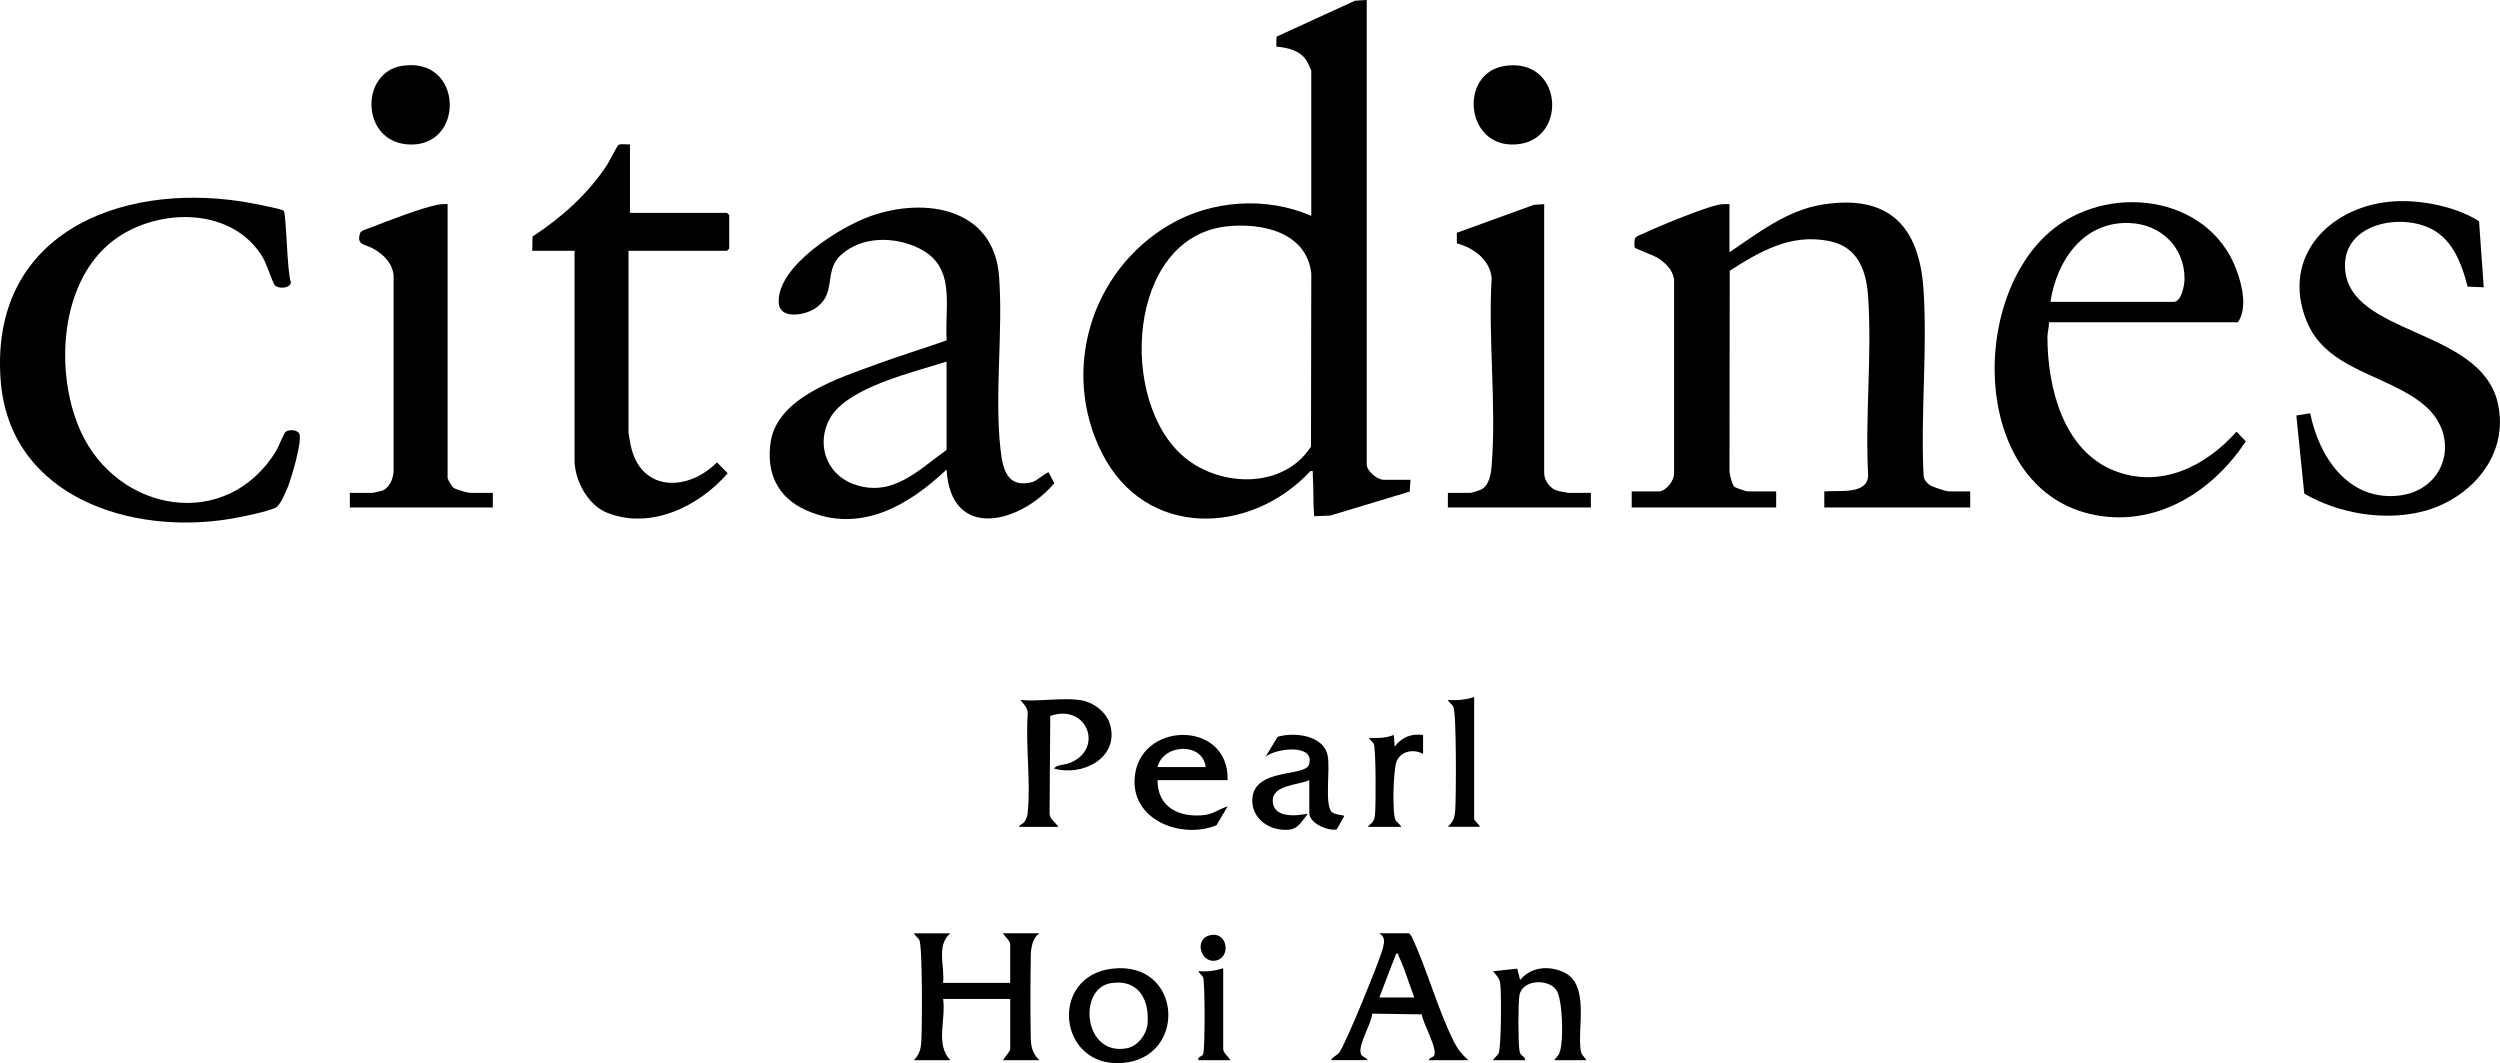 <?xml version="1.0" encoding="UTF-8"?>
<svg id="Layer_2" data-name="Layer 2" xmlns="http://www.w3.org/2000/svg" viewBox="0 0 1251.52 532.24">
  <g id="Layer_1-2" data-name="Layer 1">
    <g>
      <path d="M656.09,235.8c1.65-.31,1.01.72,1.09,1.81.5,6.86.09,13.95.73,20.82l8.07-.33,39.71-12,.42-5.92h-13.51c-3.19,0-8.4-4.42-8.4-7.67V0l-5.87.34-39.3,18.02-.08,4.96c5.82.57,11.8,1.88,15.18,7.09.42.64,2.31,4.67,2.31,4.99v72.64c-22.56-9.76-49.92-7.92-71.07,4.52-39.38,23.16-54.51,73.25-33.65,114.38,21.72,42.82,74.16,41.21,104.36,8.85ZM613.92,113.35c17.62-1.99,40.15,2.77,42.52,23.53l-.15,86.71c-13.57,21.07-44.77,20.49-63.01,5.61-33.7-27.49-29.33-110.21,20.64-115.85Z"/>
      <path d="M966.33,242.97c-1.65-1.07-3.08-2.63-3.36-4.67-1.58-30.58,1.98-63.04-.05-93.39-2.13-31.93-17.55-47.75-50.55-42.51-17.75,2.82-32.15,14.16-46.58,23.89v-24.09c-2.02-.08-3.85-.11-5.85.36-8.22,1.9-29.74,10.79-37.95,14.62-1.11.52-3.14,1.08-3.55,2.29-.26.78-.37,3.98-.02,4.53.34.52,9.33,3.79,11.36,5.07,4.01,2.53,7.44,5.83,8.27,10.71v97.11c.22,3.64-4.13,9.12-7.69,9.12h-13.51v8.03h72.31v-8.03h-14.24c-.77,0-6.1-1.76-6.73-2.39-1.12-1.13-2.21-5.74-2.39-7.47l.11-100.62c15.42-9.85,30.59-18.65,49.71-14.88,14.33,2.82,18.67,14.48,19.58,27.88,1.98,28.89-1.56,59.99,0,89.12.13,10.3-14.96,7.63-21.94,8.36v8.03h73.04v-8.03h-10.59c-1.38,0-7.97-2.13-9.38-3.04Z"/>
      <path d="M527.79,241.89l-2.82-5.37c-.68-.49-6.16,4.28-8,4.77-12.7,3.35-14.98-6.25-16.08-16.09-3.16-28.06,1.36-58.77-.75-86.85-2.58-34.33-37.04-39.87-64.44-30.12-15.04,5.35-46.7,24.88-45.88,43.24.38,8.44,12.39,6.38,17.36,3.45,12.38-7.32,4.68-18.83,13.71-27.18,10.43-9.66,27.05-9.45,39.25-3.42,18.81,9.3,12.65,28.82,13.77,46.06-11.76,4.16-23.76,7.8-35.48,12.11-18.23,6.71-49.19,16.36-52.61,38.67-2.36,15.43,3.32,27.8,17.67,34.24,26.72,12,51.19-2.15,70.37-20.34,2.12,36.18,37.13,26.8,53.94,6.83ZM426.91,242.2c-13.52-5.1-18.45-20.44-11.36-32.92,8.78-15.45,42.21-23.09,58.3-28.23v44.17c-14.42,10.42-27.57,24.3-46.94,16.99Z"/>
      <path d="M1058.41,235.62c-25.62-10.15-33.32-41.6-33.45-66.62-.01-2.71.83-5.02.78-7.66h94.58c4.87-7.17,2.11-18.6-.74-26.27-14.14-38.03-65.36-43.69-93.85-18.64-41.46,36.46-37.59,132.69,26.04,141.9,29.95,4.33,56.63-13.31,72.5-37.39l-4.67-4.84c-15.43,17.37-38,28.7-61.18,19.52ZM1066.31,111.66c15.63.72,27.39,12.18,27.28,28.06-.02,2.88-1.46,11.39-5.4,11.39h-61.72c3.13-20.8,16.65-40.52,39.84-39.45Z"/>
      <path d="M142.91,216.27c-.98.95-3.48,7.52-4.71,9.52-24.95,40.67-79.46,30.76-97.85-9.95-13.46-29.79-10.59-77.24,18.58-97.02,22.13-15.01,57.94-14.77,72.7,10.17,1.84,3.11,4.85,12.54,5.94,13.78,1.7,1.93,7.78,1.76,8.08-1.52-1.99-4.39-2.27-34.6-3.64-35.77-1.26-1.07-18.01-4.16-20.95-4.61C58.65,91.26-5.03,117.89.31,190.16c4.33,58.56,65.25,78.09,115.52,69.49,5.26-.9,17.78-3.41,22.21-5.54,2.12-1.02,4.96-7.59,5.97-10.1,1.86-4.64,7.26-22.74,5.89-26.72-.75-2.18-5.44-2.53-7-1.02Z"/>
      <path d="M1250.34,201.46c-8.87-37.22-73.99-33.55-76.37-66.74-1.52-21.28,23.95-27.58,40.38-21.39,12.9,4.86,17.79,17.82,20.95,30.16l8.08.33-2.35-33.06c-11.29-7.27-28.46-10.69-41.83-10-31.88,1.65-57.67,26.95-44.55,59.84,10.09,25.29,41.31,26.77,59.52,42.71,17.96,15.72,10.17,42.84-14.26,44.89-24.77,2.08-39.02-19.72-43.41-41.3l-6.93,1.08,3.97,39.13c17.02,9.96,40.1,13.87,59.31,8.92,24.24-6.24,43.7-28.47,37.48-54.57Z"/>
      <path d="M315.37,106.58v-34.31c-1.7.2-4.41-.52-5.85.36-.5.31-4.74,8.62-5.82,10.24-9.53,14.43-22.69,26.1-37.1,35.54l-.16,7.15h21.18v104.76c0,10,6.58,22.41,16.08,26.27,21.88,8.88,46.25-3.05,60.59-19.7l-5.37-5.43c-14.78,14.87-38.48,14.89-43.23-8.77-.23-1.14-1.05-5.54-1.05-6.25v-90.89h49.3l1.1-1.09v-16.79l-1.1-1.1h-48.57Z"/>
      <path d="M227.01,244.17c-.96-.74-2.94-4.22-2.94-5.09V102.2c-1.75-.13-3.42,0-5.15.33-8.1,1.58-24.97,8.11-33.21,11.34-1.27.5-5,1.56-5.37,2.66-2.17,6.42,2.45,5.62,6.49,7.92,5.12,2.92,9.39,7.01,10.21,13.15v98.55c-.29,3.66-2.1,8.18-5.81,9.53-.43.16-4.54,1.06-4.78,1.06h-11.32v7.3h71.58v-7.3h-11.32c-1.26,0-7.23-1.69-8.38-2.57Z"/>
      <path d="M779.58,245.68c-3.58-1.07-6.55-5.12-6.55-8.79V102.2l-5.15.33-38.57,14v5.3c8.32,2.2,16.44,8.07,17.43,17.23-1.84,30.55,2.46,63.96-.02,94.16-.35,4.28-1.25,10.05-5.53,11.99-.7.32-4.62,1.53-5.05,1.53h-11.32v7.3h71.58v-7.3h-11.32c-.31,0-4.91-.89-5.5-1.07Z"/>
      <path d="M520.32,467.21h-18.26c.81,1.42,3.65,3.8,3.65,5.48v19.35h-33.6c.95-8.24-3.58-18.79,3.65-24.82h-18.26c.61,1.38,2.06,2.02,2.76,3.45,1.59,3.27,1.4,44.57.93,50.97-.29,3.9-.99,6.22-3.68,9.09h18.26c-7.65-7.75-2.11-20.65-3.65-30.66h33.6v25.19c0,.98-3.03,4.35-3.65,5.48h18.26c-3.1-2.92-4.22-6.4-4.31-10.67-.26-12.98-.2-28.57,0-41.61.06-4.06.88-8.85,4.31-11.24Z"/>
      <path d="M727.85,521.49c-8.14-16.22-13.35-35.99-21.14-52.61l-1.25-1.67h-14.97c2.94,1.99,2.64,3.91,1.83,7.31-1.37,5.77-19.04,49.04-21.96,52.51-1.23,1.46-3.19,1.93-3.97,3.69h18.26c-.39-1.4-2.54-1.32-3.28-2.93-1.98-4.32,5.34-15.25,5.54-20.35l24.84.36c.48,4.35,8.19,17.39,6.12,20.74-.51.82-2.39.94-2.55,2.19h19.72c-3.21-2.93-5.22-5.3-7.2-9.23ZM690.5,499.33l8.41-21.9c1.52-.32,1.01.62,1.41,1.47,3.08,6.49,5.06,13.76,7.71,20.43h-17.53Z"/>
      <path d="M760.79,72.08c24.21-3.5,21.15-43.57-7.67-39.05-23.45,3.67-19.47,42.98,7.67,39.05Z"/>
      <path d="M203.72,72.26c29.44,2.52,28.62-44.56-2.75-39.24-20.62,3.5-20.3,37.26,2.75,39.24Z"/>
      <path d="M534.92,382.15c-2.56.92-5.82.62-7.29,2.56,13.98,4.09,32.28-5.02,28.27-21.31-1.72-6.96-8.56-12.06-15.48-12.99-8.94-1.2-20.36.89-29.58,0,1.7,2.17,3.69,3.87,3.65,6.94-1.14,15.7,1.52,33.51.04,48.95-.19,1.93-.47,3.35-1.6,4.97-1.05,1.51-2.33,1.4-2.82,2.66h19.72c-1.43-2.38-4.47-3.73-4.4-6.92l.34-48.61c18.77-6.56,27.32,17.21,9.16,23.76Z"/>
      <path d="M614.54,403.7c-4.04,1.15-7.01,3.75-11.4,4.29-12.42,1.53-23.76-3.65-23.66-17.44h35.06c.94-30.64-45.45-29.69-46.57-.13-.79,20.77,24.19,29.66,41.02,22.69l5.55-9.41ZM603.58,383.99h-24.1c2.74-11.65,22.6-12.64,24.1,0Z"/>
      <path d="M556.68,484.93c-31.59,3.77-27.18,49.42,4.9,47.23,33.12-2.25,30.47-51.46-4.9-47.23ZM574.41,512.87c-.5,5.05-4.93,10.8-10.06,11.84-21.86,4.46-24.96-29.7-8.42-32.51,13.88-2.36,19.72,8.24,18.49,20.67Z"/>
      <path d="M669.18,415.24l3.8-6.79c0-.43-5.29-.44-6.63-2.34-3.18-4.5-.33-21.33-1.74-28.01-2.13-10.1-16.73-11.72-25.04-9.25l-6.03,10.02c5.01-4.32,25.03-6.78,21.76,3.87-1.94,6.34-27.98,1.47-28.39,17.65-.21,8.23,6.47,14.06,14.37,14.9,8.1.85,8.95-2.3,13.44-7.94-5.94,1.14-17.18,2.28-17.58-6.23-.39-8.26,12.79-8.01,18.31-10.57v16.43c0,5.24,9.29,9.07,13.74,8.25Z"/>
      <path d="M783.02,486.79c-7.55-3.57-16.55-2.84-22.05,3.78l-1.43-5.66-12.08,1.3c1.75,2.21,3.16,3.24,3.58,6.26.61,4.31.53,32.01-.83,34.81-.7,1.43-2.15,2.07-2.76,3.45h16.07c-.25-2.56-2.35-1.48-2.87-4.79-.68-4.3-.71-23.41-.01-27.65,1.33-8.03,14.62-8.52,18.55-2.56,3.18,4.82,3.77,26.83,1.28,31.87-.63,1.28-1.78,1.93-2.34,3.14h16.07c-1.07-1.74-2.52-2.5-2.88-4.79-1.79-11.28,4.6-33.04-8.31-39.14Z"/>
      <path d="M737.97,348.95c-4.38,1.44-8.54,1.71-13.15,1.47.61,1.37,2.06,2.01,2.75,3.44,1.62,3.33,1.39,45.14.93,51.7-.28,4.03-.88,5.47-3.68,8.36h16.07c-.33-1.07-2.92-3.13-2.92-4.02v-60.96Z"/>
      <path d="M698.16,373.76l-.37-5.83c-4.14,1.6-8,1.65-12.41,1.46.43,1.2,1.88,1.88,2.37,3.1,1.1,2.71,1.03,30.72.6,35.27-.32,3.39-1.46,4.01-3.7,6.16h16.8c-.51-1.38-2.17-2.1-2.83-3.38-1.76-3.42-1.12-25.12.48-29.27,2.07-5.36,8.62-6.47,13.3-3.86v-9.49c-6.14-.73-10.5,1.08-14.24,5.84Z"/>
      <path d="M612.35,484.73c-4.12,1.3-8.07,1.77-12.42,1.47.43,1.2,1.87,1.88,2.37,3.1.97,2.37.98,36.23.02,38.35-.79,1.73-2.84.97-2.39,3.08h16.07c-.81-1.42-3.65-3.8-3.65-5.48v-40.52Z"/>
      <path d="M606.33,468.07c-8.8,1.45-5.49,13.84,1.84,12.87,8.09-1.07,6.72-14.28-1.84-12.87Z"/>
    </g>
  </g>
</svg>